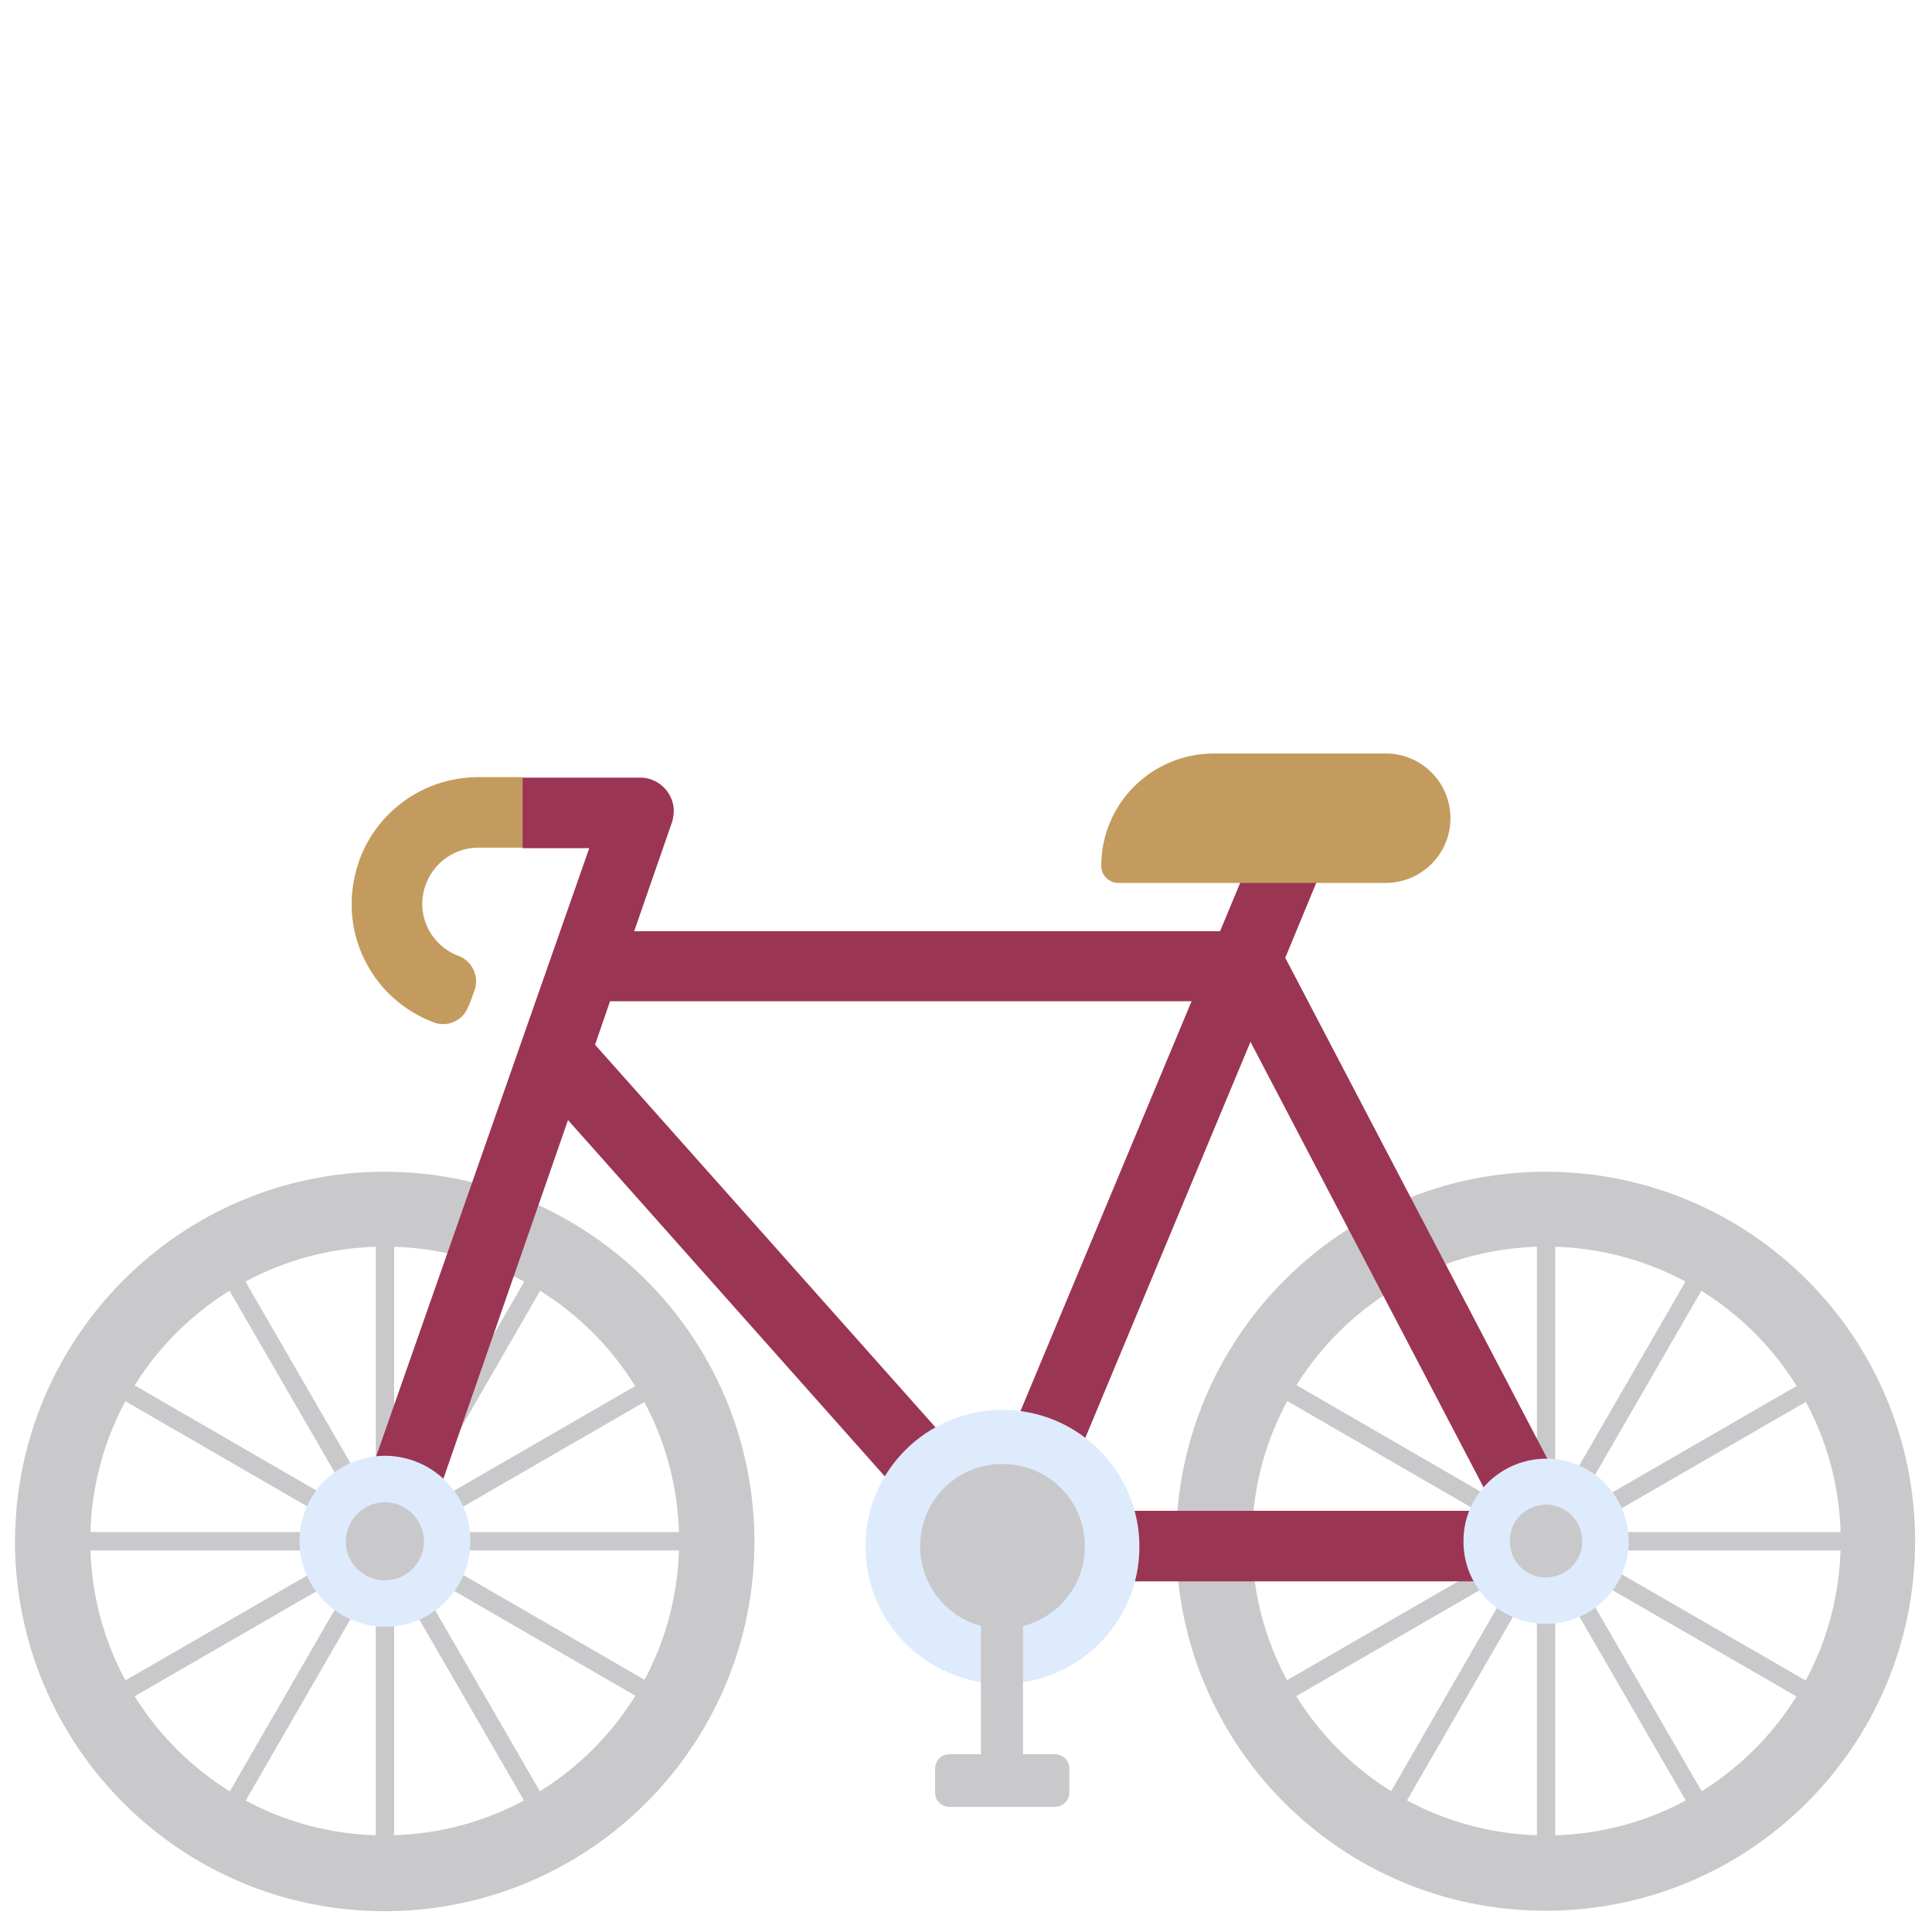<?xml version="1.0" encoding="utf-8"?>
<!-- Generator: Adobe Illustrator 24.2.1, SVG Export Plug-In . SVG Version: 6.00 Build 0)  -->
<svg version="1.1" id="Layer_1" xmlns="http://www.w3.org/2000/svg" xmlns:xlink="http://www.w3.org/1999/xlink" x="0px" y="0px"
	 viewBox="0 0 400 400" style="enable-background:new 0 0 400 400;" xml:space="preserve">
<style type="text/css">
	.st0{fill:#C9C9CC;}
	.st1{fill:#DBD9DE;}
	.st2{fill:#BABACC;}
	.st3{fill:#C49B5E;}
	.st4{fill:#9B3554;}
	.st5{fill:#DEEBFC;}
</style>
<rect x="70.1" y="285.5" transform="matrix(0.5 -0.866 0.866 0.5 -199.883 228.559)" class="st0" width="55.8" height="3.8"/>
<rect x="83.5" y="298.9" transform="matrix(0.866 -0.5 0.5 0.866 -135.455 95.981)" class="st0" width="55.8" height="3.8"/>
<rect x="88.4" y="317.2" class="st0" width="55.8" height="3.8"/>
<rect x="109.5" y="309.5" transform="matrix(0.501 -0.866 0.866 0.501 -236.414 264.778)" class="st0" width="3.8" height="55.8"/>
<rect x="96.1" y="322.9" transform="matrix(0.866 -0.501 0.501 0.866 -162.544 96.28)" class="st0" width="3.8" height="55.8"/>
<rect x="77.8" y="327.8" class="st0" width="3.8" height="55.8"/>
<rect x="33.5" y="348.9" transform="matrix(0.5 -0.866 0.866 0.5 -273.115 228.566)" class="st0" width="55.8" height="3.8"/>
<rect x="20.1" y="335.5" transform="matrix(0.866 -0.5 0.5 0.866 -162.254 69.18)" class="st0" width="55.8" height="3.8"/>
<rect x="15.2" y="317.2" class="st0" width="55.8" height="3.8"/>
<rect x="46.1" y="272.9" transform="matrix(0.501 -0.866 0.866 0.501 -236.381 191.623)" class="st0" width="3.8" height="55.8"/>
<rect x="59.5" y="259.5" transform="matrix(0.866 -0.501 0.501 0.866 -135.702 69.402)" class="st0" width="3.8" height="55.8"/>
<rect x="77.8" y="254.6" class="st0" width="3.8" height="55.8"/>
<rect x="310.5" y="285.5" transform="matrix(0.5 -0.866 0.866 0.5 -79.682 436.765)" class="st0" width="55.8" height="3.8"/>
<polygon class="st0" points="326.7,313.1 375,285.2 376.9,288.5 328.6,316.4 "/>
<rect x="328.8" y="317.2" class="st0" width="55.8" height="3.8"/>
<polygon class="st0" points="326.7,325.1 328.6,321.8 376.9,349.7 375,353 "/>
<rect x="336.5" y="322.9" transform="matrix(0.866 -0.501 0.501 0.866 -130.203 216.71)" class="st0" width="3.8" height="55.8"/>
<rect x="318.2" y="327.8" class="st0" width="3.8" height="55.8"/>
<rect x="273.9" y="348.9" transform="matrix(0.5 -0.866 0.866 0.5 -152.914 436.772)" class="st0" width="55.8" height="3.8"/>
<polygon class="st0" points="263.3,349.7 311.6,321.8 313.5,325.1 265.2,353 "/>
<rect x="255.6" y="317.2" class="st1" width="55.8" height="3.8"/>
<rect x="286.5" y="272.9" transform="matrix(0.501 -0.866 0.866 0.501 -116.409 399.688)" class="st0" width="3.8" height="55.8"/>
<rect x="299.9" y="259.5" transform="matrix(0.866 -0.501 0.501 0.866 -103.363 189.83)" class="st1" width="3.8" height="55.8"/>
<rect x="318.2" y="254.6" class="st0" width="3.8" height="55.8"/>
<g>
	<path class="st2" d="M200.8,322.9l9.6-8.5l-5.7-6.4l-3.9,9.4C200,319.1,200,321.1,200.8,322.9"/>
	<path class="st0" d="M79.6,380c33.7,0,61-27.2,61-60.9c0-33.7-27.2-61-60.9-61c-33.7,0-61,27.2-61,60.9v0.2
		C18.8,352.7,46,380,79.6,380L79.6,380z M79.6,242.6c42.3,0,76.5,34.2,76.6,76.5c0,42.3-34.2,76.5-76.5,76.6
		c-42.3,0-76.5-34.2-76.6-76.5C3.2,276.9,37.4,242.6,79.6,242.6"/>
	<path class="st0" d="M320,380c33.7,0.1,61-27.1,61.1-60.8c0.1-33.7-27.2-61-60.8-61.1c-33.7-0.1-61,27.1-61.1,60.8v0.2
		C259.3,352.7,286.4,379.9,320,380L320,380z M320,242.6c42.3,0,76.5,34.2,76.5,76.5c0,42.3-34.2,76.5-76.5,76.5
		s-76.5-34.2-76.5-76.5C243.6,276.9,277.8,242.6,320,242.6"/>
	<path class="st3" d="M89.6,211.6c2.9,1.2,6.2-0.2,7.3-3.1c0,0,0-0.1,0.1-0.1l1.2-3.2c1.1-2.8-0.3-6-3-7.2l-0.3-0.1
		c-6-2.3-9-8.9-6.7-14.9c1.7-4.5,6-7.5,10.8-7.5h9.3v-14.6h-9.3c-12.2,0-22.8,8.4-25.5,20.3C70.5,194,77.4,206.9,89.6,211.6"/>
	<path class="st2" d="M200.7,317.4l3.9-9.4l5.7,6.4l-9.6,8.5C200,321.1,200,319.1,200.7,317.4"/>
	<path class="st4" d="M204.7,307.9l42-100.6H126.3l-3.1,9L204.7,307.9z M309.7,312.8l-50.8-97.1l-40.5,97.1H309.7z M122,175.6h-13.8
		V161h24c3.8-0.2,7.1,2.8,7.3,6.6c0,1-0.1,2-0.5,3l-7.7,22.2h121.3l10.4-25l13.4,5.6l-10.3,24.9l62,118.5c1.2,2.2,1.2,5-0.2,7.1
		c-1.3,2.2-3.7,3.5-6.2,3.5H207.5c-2.4,0-4.7-1.2-6.1-3.2c-0.3-0.4-0.5-0.9-0.7-1.4l-1.3,1.1l-81.8-92l-31.1,89.5l-13.9-4.8
		L122,175.6z"/>
	<path class="st5" d="M320,336.2c9.5,0,17.2-7.6,17.2-17c0-9.5-7.6-17.2-17-17.2c-9.5,0-17.2,7.6-17.2,17v0.2
		C303,328.6,310.6,336.2,320,336.2"/>
	<path class="st0" d="M320,326.6c4.2,0,7.6-3.3,7.6-7.5c0-4.2-3.4-7.6-7.6-7.6c-4.2,0.1-7.5,3.5-7.4,7.6
		C312.6,323.3,315.9,326.6,320,326.6"/>
	<path class="st5" d="M79.6,336.8c9.8,0.1,17.7-7.8,17.8-17.6c0.1-9.8-7.8-17.7-17.6-17.8C70,301.4,62.1,309.2,62,319v0.2
		C62.1,328.8,69.9,336.7,79.6,336.8"/>
	<path class="st0" d="M79.6,327.2c4.5,0,8.1-3.5,8.2-8c0-4.5-3.7-8.2-8.2-8.2c-4.4,0.1-8,3.7-8,8.2
		C71.6,323.6,75.2,327.1,79.6,327.2"/>
	<path class="st5" d="M179.2,320.1c-0.1,15.6,12.5,28.4,28.2,28.5c15.6,0.1,28.4-12.5,28.5-28.2c0.1-15.6-12.5-28.4-28.2-28.5h-0.1
		C191.9,291.9,179.2,304.5,179.2,320.1"/>
	<path class="st0" d="M190.5,320.1c0,9.4,7.5,17.1,17,17.1c9.4,0,17.1-7.5,17.1-17c0.1-9.4-7.5-17.1-17-17.1h-0.1
		C198.1,303.1,190.5,310.7,190.5,320.1"/>
	<path class="st3" d="M228,179.3c0,1.9,1.6,3.5,3.5,3.5h55.4c7.4,0,13.4-6,13.4-13.4c0-7.4-6-13.4-13.4-13.4h-35.5
		C238.4,156,228,166.4,228,179.3"/>
	<path class="st0" d="M211.8,369.3h-8.7v-48.1c0-1.2,1-2.2,2.2-2.2h4.3c1.2,0,2.2,1,2.2,2.2V369.3z"/>
	<path class="st0" d="M218.4,374.1h-21.8c-1.7,0-3-1.3-3-3v-4.9c0-1.7,1.3-3,3-3h21.8c1.7,0,3,1.3,3,3v4.9
		C221.4,372.8,220,374.1,218.4,374.1"/>
</g>
</svg>
